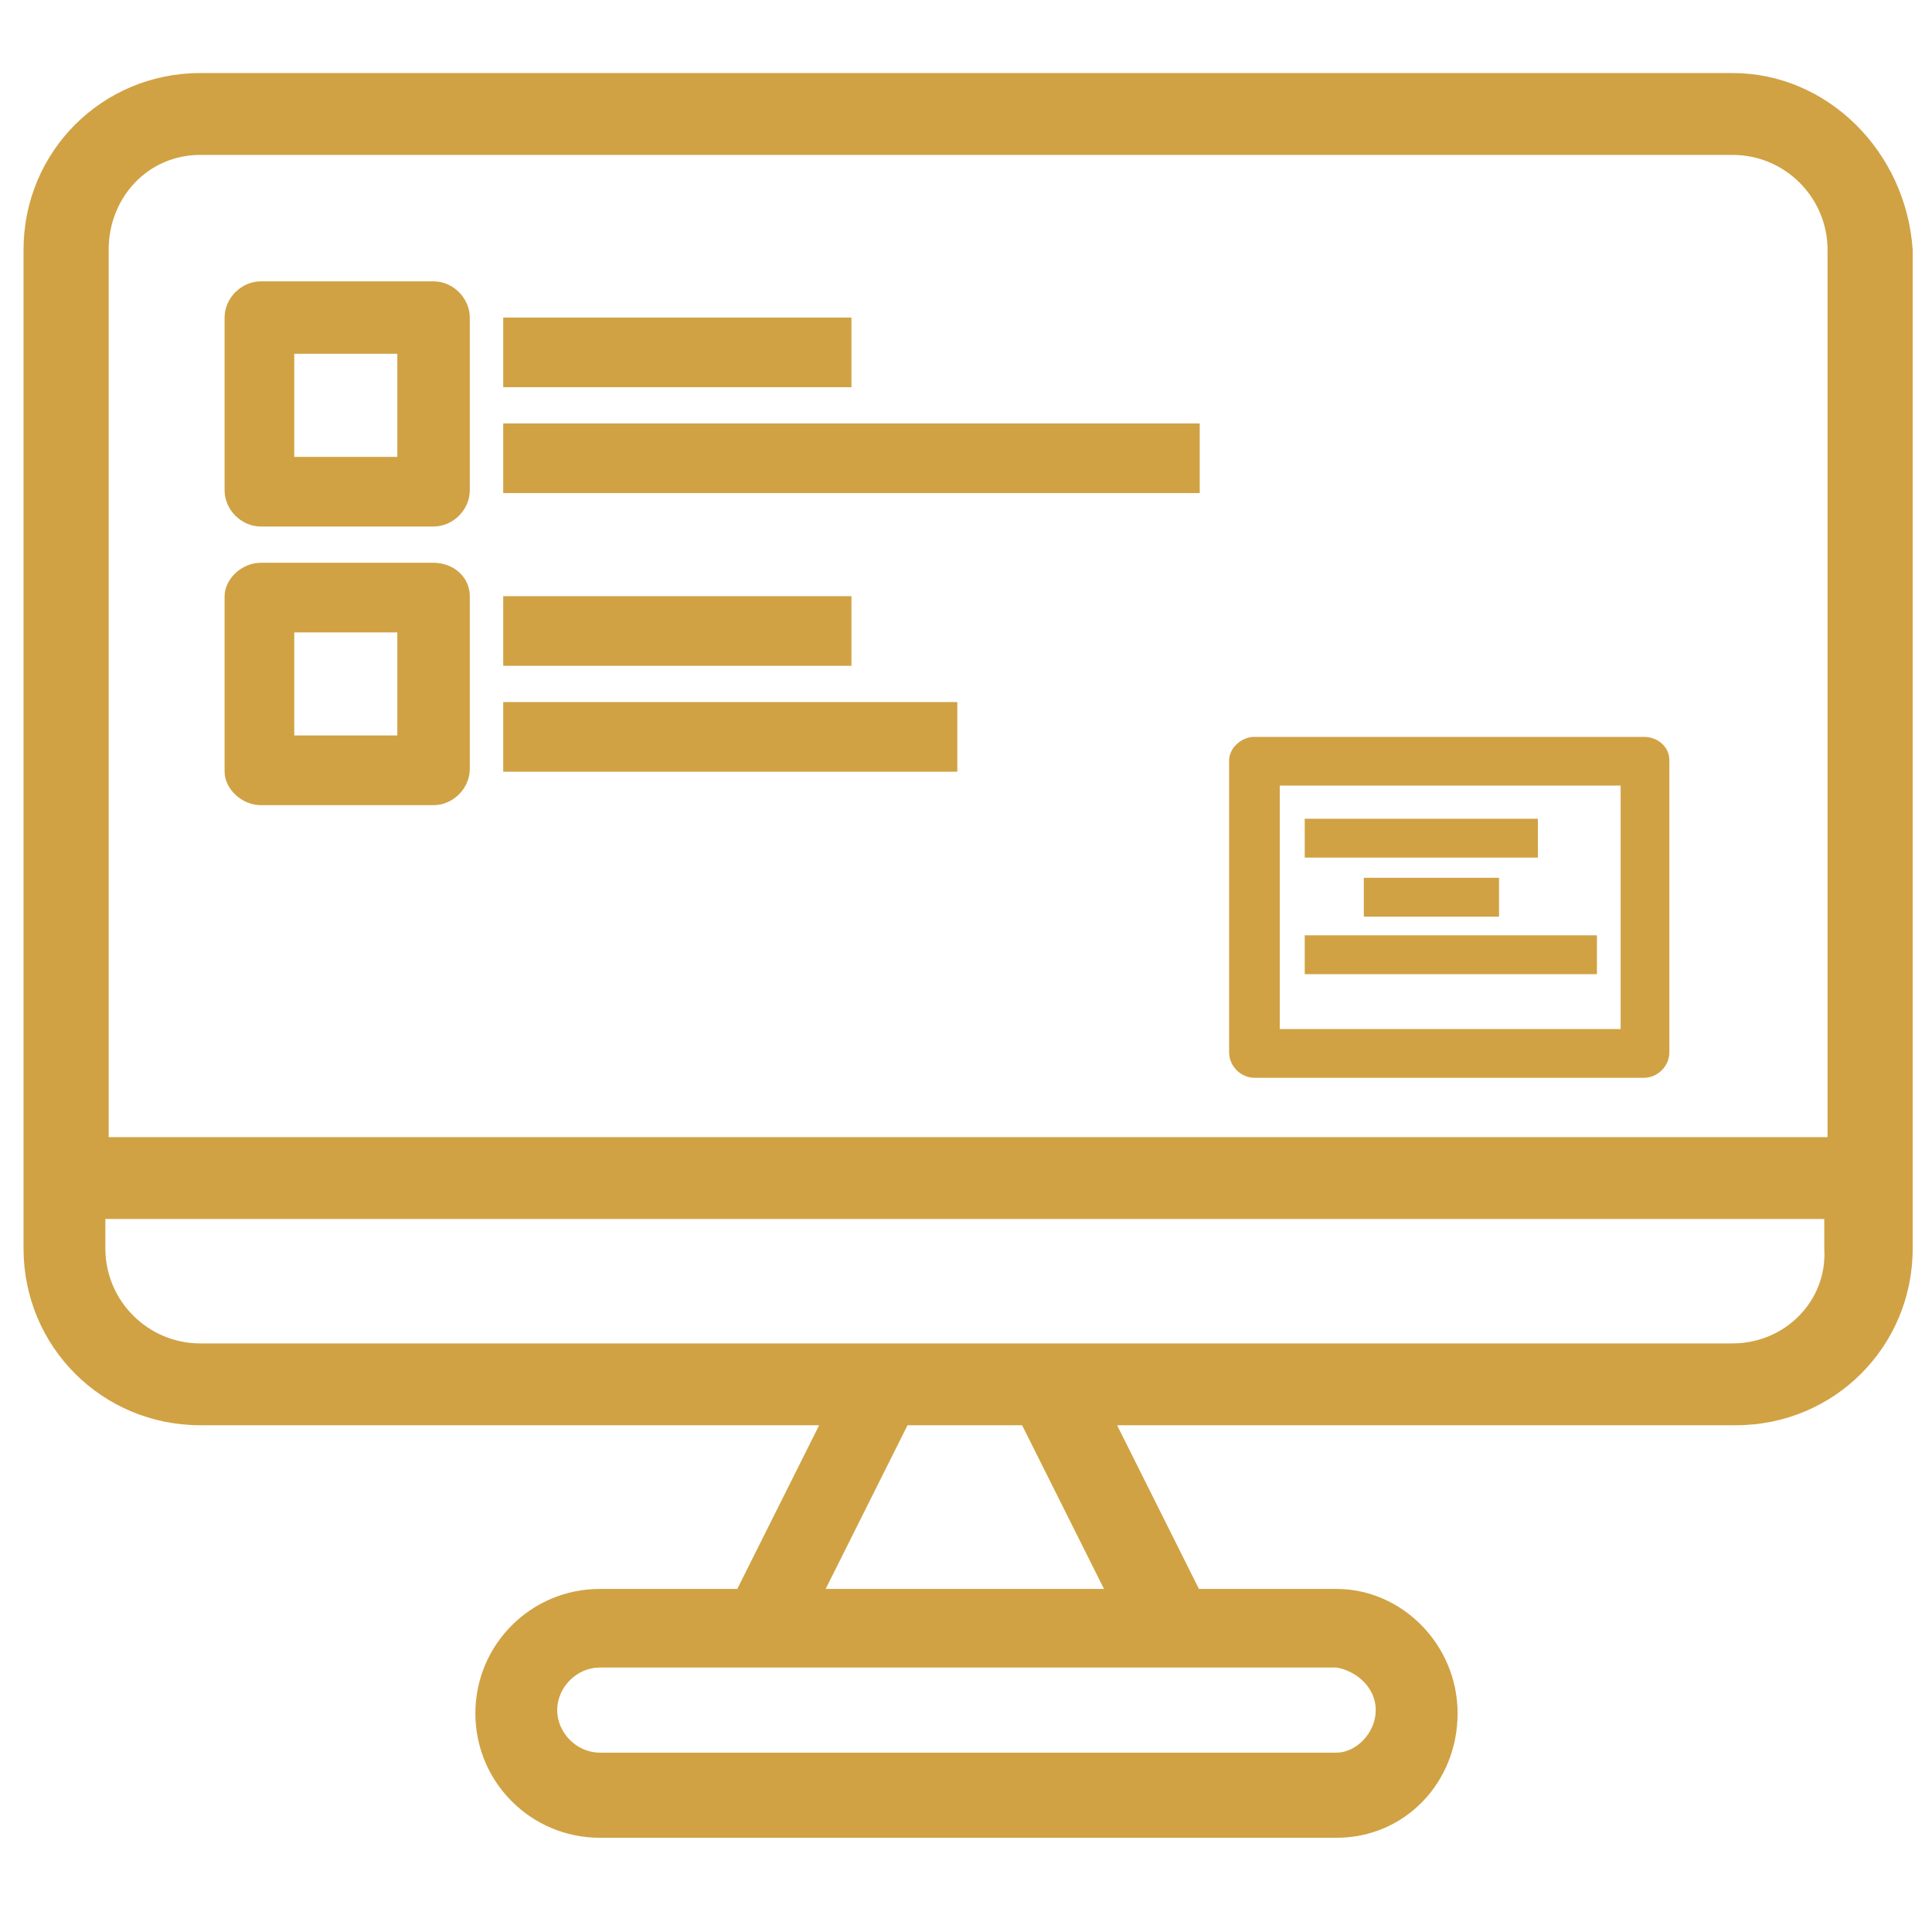 <?xml version="1.0" encoding="utf-8"?>
<!-- Generator: Adobe Illustrator 16.0.0, SVG Export Plug-In . SVG Version: 6.00 Build 0)  -->
<!DOCTYPE svg PUBLIC "-//W3C//DTD SVG 1.1//EN" "http://www.w3.org/Graphics/SVG/1.1/DTD/svg11.dtd">
<svg version="1.1" id="Слой_1" xmlns="http://www.w3.org/2000/svg" xmlns:xlink="http://www.w3.org/1999/xlink" x="0px" y="0px"
	 width="100px" height="100px" viewBox="0 0 100 100" enable-background="new 0 0 100 100" xml:space="preserve">
<path fill="#D0A244" d="M89.678,3.781H10.369c-5.084,0-9.151,4.067-9.151,9.151v51.689c0,5.082,4.067,9.149,9.151,9.149h32.03
	l-4.238,8.473h-7.117c-3.559,0-6.439,2.883-6.439,6.441s2.881,6.439,6.439,6.439h38.13c3.559,0,6.271-2.881,6.271-6.439
	s-2.881-6.441-6.271-6.441h-7.117l-4.236-8.473h32.028c5.084,0,9.151-4.067,9.151-9.149V12.932
	C98.66,7.848,94.593,3.781,89.678,3.781z M10.369,8.018h79.309c2.712,0,4.915,2.204,4.915,4.915v45.925H5.624V12.932
	C5.624,10.221,7.657,8.018,10.369,8.018z M71.208,88.514c0,1.187-1.018,2.203-2.034,2.203h-38.13c-1.186,0-2.203-1.017-2.203-2.203
	c0-1.185,1.017-2.203,2.203-2.203c7.626,0,29.827,0,38.13,0C70.19,86.481,71.208,87.329,71.208,88.514z M57.142,82.243H42.736
	l4.237-8.473h5.931L57.142,82.243z M89.678,69.535c-3.388,0-75.75,0-79.309,0c-2.712,0-4.915-2.204-4.915-4.914v-1.527h88.971v1.527
	C94.593,67.331,92.39,69.535,89.678,69.535z"/>
<rect x="26.046" y="16.438" fill="#D0A244" width="18.025" height="3.604"/>
<rect x="26.046" y="21.916" fill="#D0A244" width="36.051" height="3.606"/>
<path fill="#D0A244" d="M13.5,27.252h8.941c1.009,0,1.875-0.863,1.875-1.875v-8.939c0-1.008-0.865-1.875-1.875-1.875H13.5
	c-1.01,0-1.875,0.866-1.875,1.875v8.939C11.625,26.389,12.491,27.252,13.5,27.252z M15.23,18.313h5.335v5.336H15.23V18.313z"/>
<rect x="26.046" y="30.858" fill="#D0A244" width="18.025" height="3.604"/>
<rect x="26.046" y="36.339" fill="#D0A244" width="23.504" height="3.604"/>
<path fill="#D0A244" d="M13.5,41.675h8.941c1.009,0,1.875-0.866,1.875-1.875v-8.942c0-1.009-0.865-1.729-1.875-1.729H13.5
	c-1.01,0-1.875,0.863-1.875,1.729v9.084C11.625,40.809,12.491,41.675,13.5,41.675z M15.23,32.733h5.335v5.335H15.23V32.733z"/>
<path fill="#D0A244" d="M85.094,38.141H64.93c-0.706,0-1.311,0.605-1.311,1.21v15.124c0,0.705,0.604,1.311,1.311,1.311h20.164
	c0.705,0,1.311-0.605,1.311-1.311V39.351C86.404,38.646,85.799,38.141,85.094,38.141z M83.884,53.264H66.24V40.662h17.644V53.264
	L83.884,53.264z"/>
<rect x="70.591" y="45.435" fill="#D0A244" width="6.999" height="2.011"/>
<rect x="67.533" y="42.378" fill="#D0A244" width="12.067" height="2.011"/>
<rect x="67.533" y="48.412" fill="#D0A244" width="15.124" height="2.011"/>
</svg>
